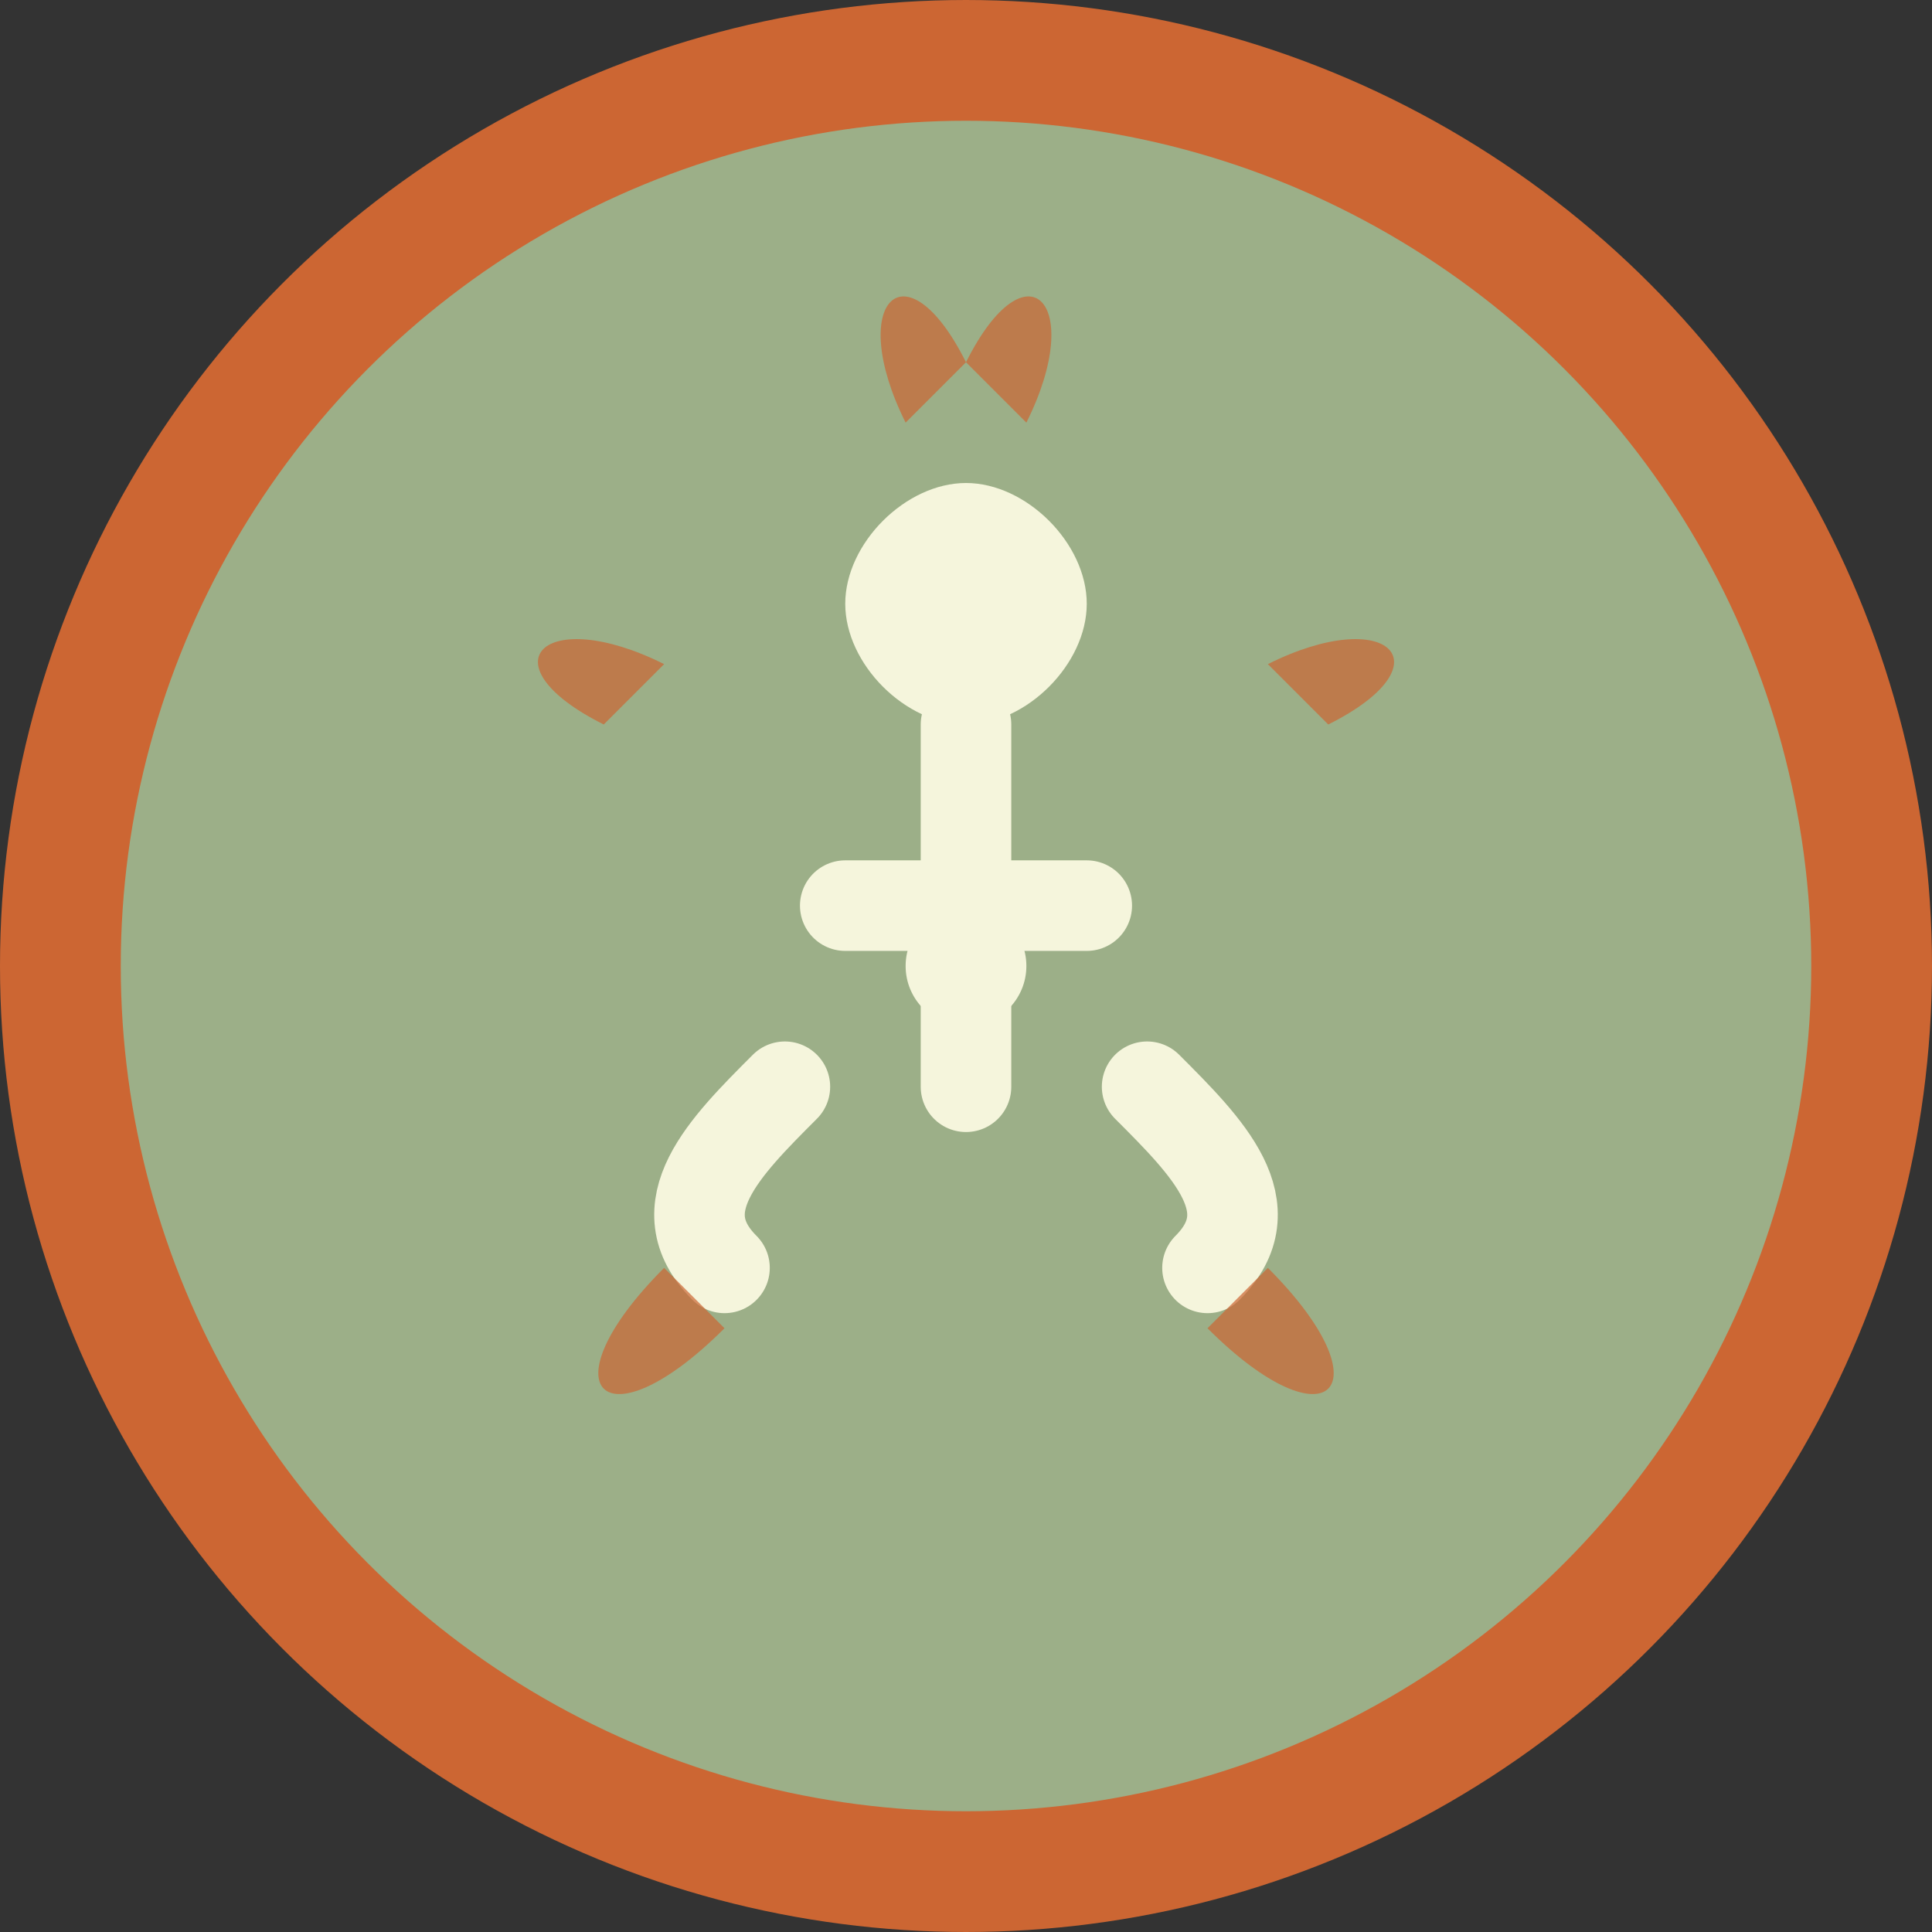 <svg xmlns="http://www.w3.org/2000/svg" viewBox="0 0 32 32" width="32" height="32">
  <rect x="0" y="0" width="32" height="32" fill="#333333" stroke="none"/>
  <!-- Background circle -->
  <circle cx="16" cy="16" r="15" fill="#9CAF88" stroke="#CC6633" stroke-width="2"/>
  
  <!-- Stylized lotus/meditation figure -->
  <!-- Sitting figure -->
  <path d="M16 8 C17 8 18 9 18 10 C18 11 17 12 16 12 C15 12 14 11 14 10 C14 9 15 8 16 8 Z" fill="#F5F5DC"/>
  
  <!-- Body -->
  <path d="M16 12 L16 18 M14 15 L18 15" stroke="#F5F5DC" stroke-width="1.5" stroke-linecap="round"/>
  
  <!-- Legs in lotus position -->
  <path d="M13 18 C12 19 11 20 12 21 M19 18 C20 19 21 20 20 21" stroke="#F5F5DC" stroke-width="1.5" stroke-linecap="round"/>
  
  <!-- Lotus petals around -->
  <path d="M16 6 C15 4 14 5 15 7 M16 6 C17 4 18 5 17 7" fill="#CC6633" opacity="0.7"/>
  <path d="M10 12 C8 11 9 10 11 11 M22 12 C24 11 23 10 21 11" fill="#CC6633" opacity="0.7"/>
  <path d="M12 22 C10 24 9 23 11 21 M20 22 C22 24 23 23 21 21" fill="#CC6633" opacity="0.7"/>
  
  <!-- Small meditation dot -->
  <circle cx="16" cy="16" r="1" fill="#F5F5DC"/>
</svg>
